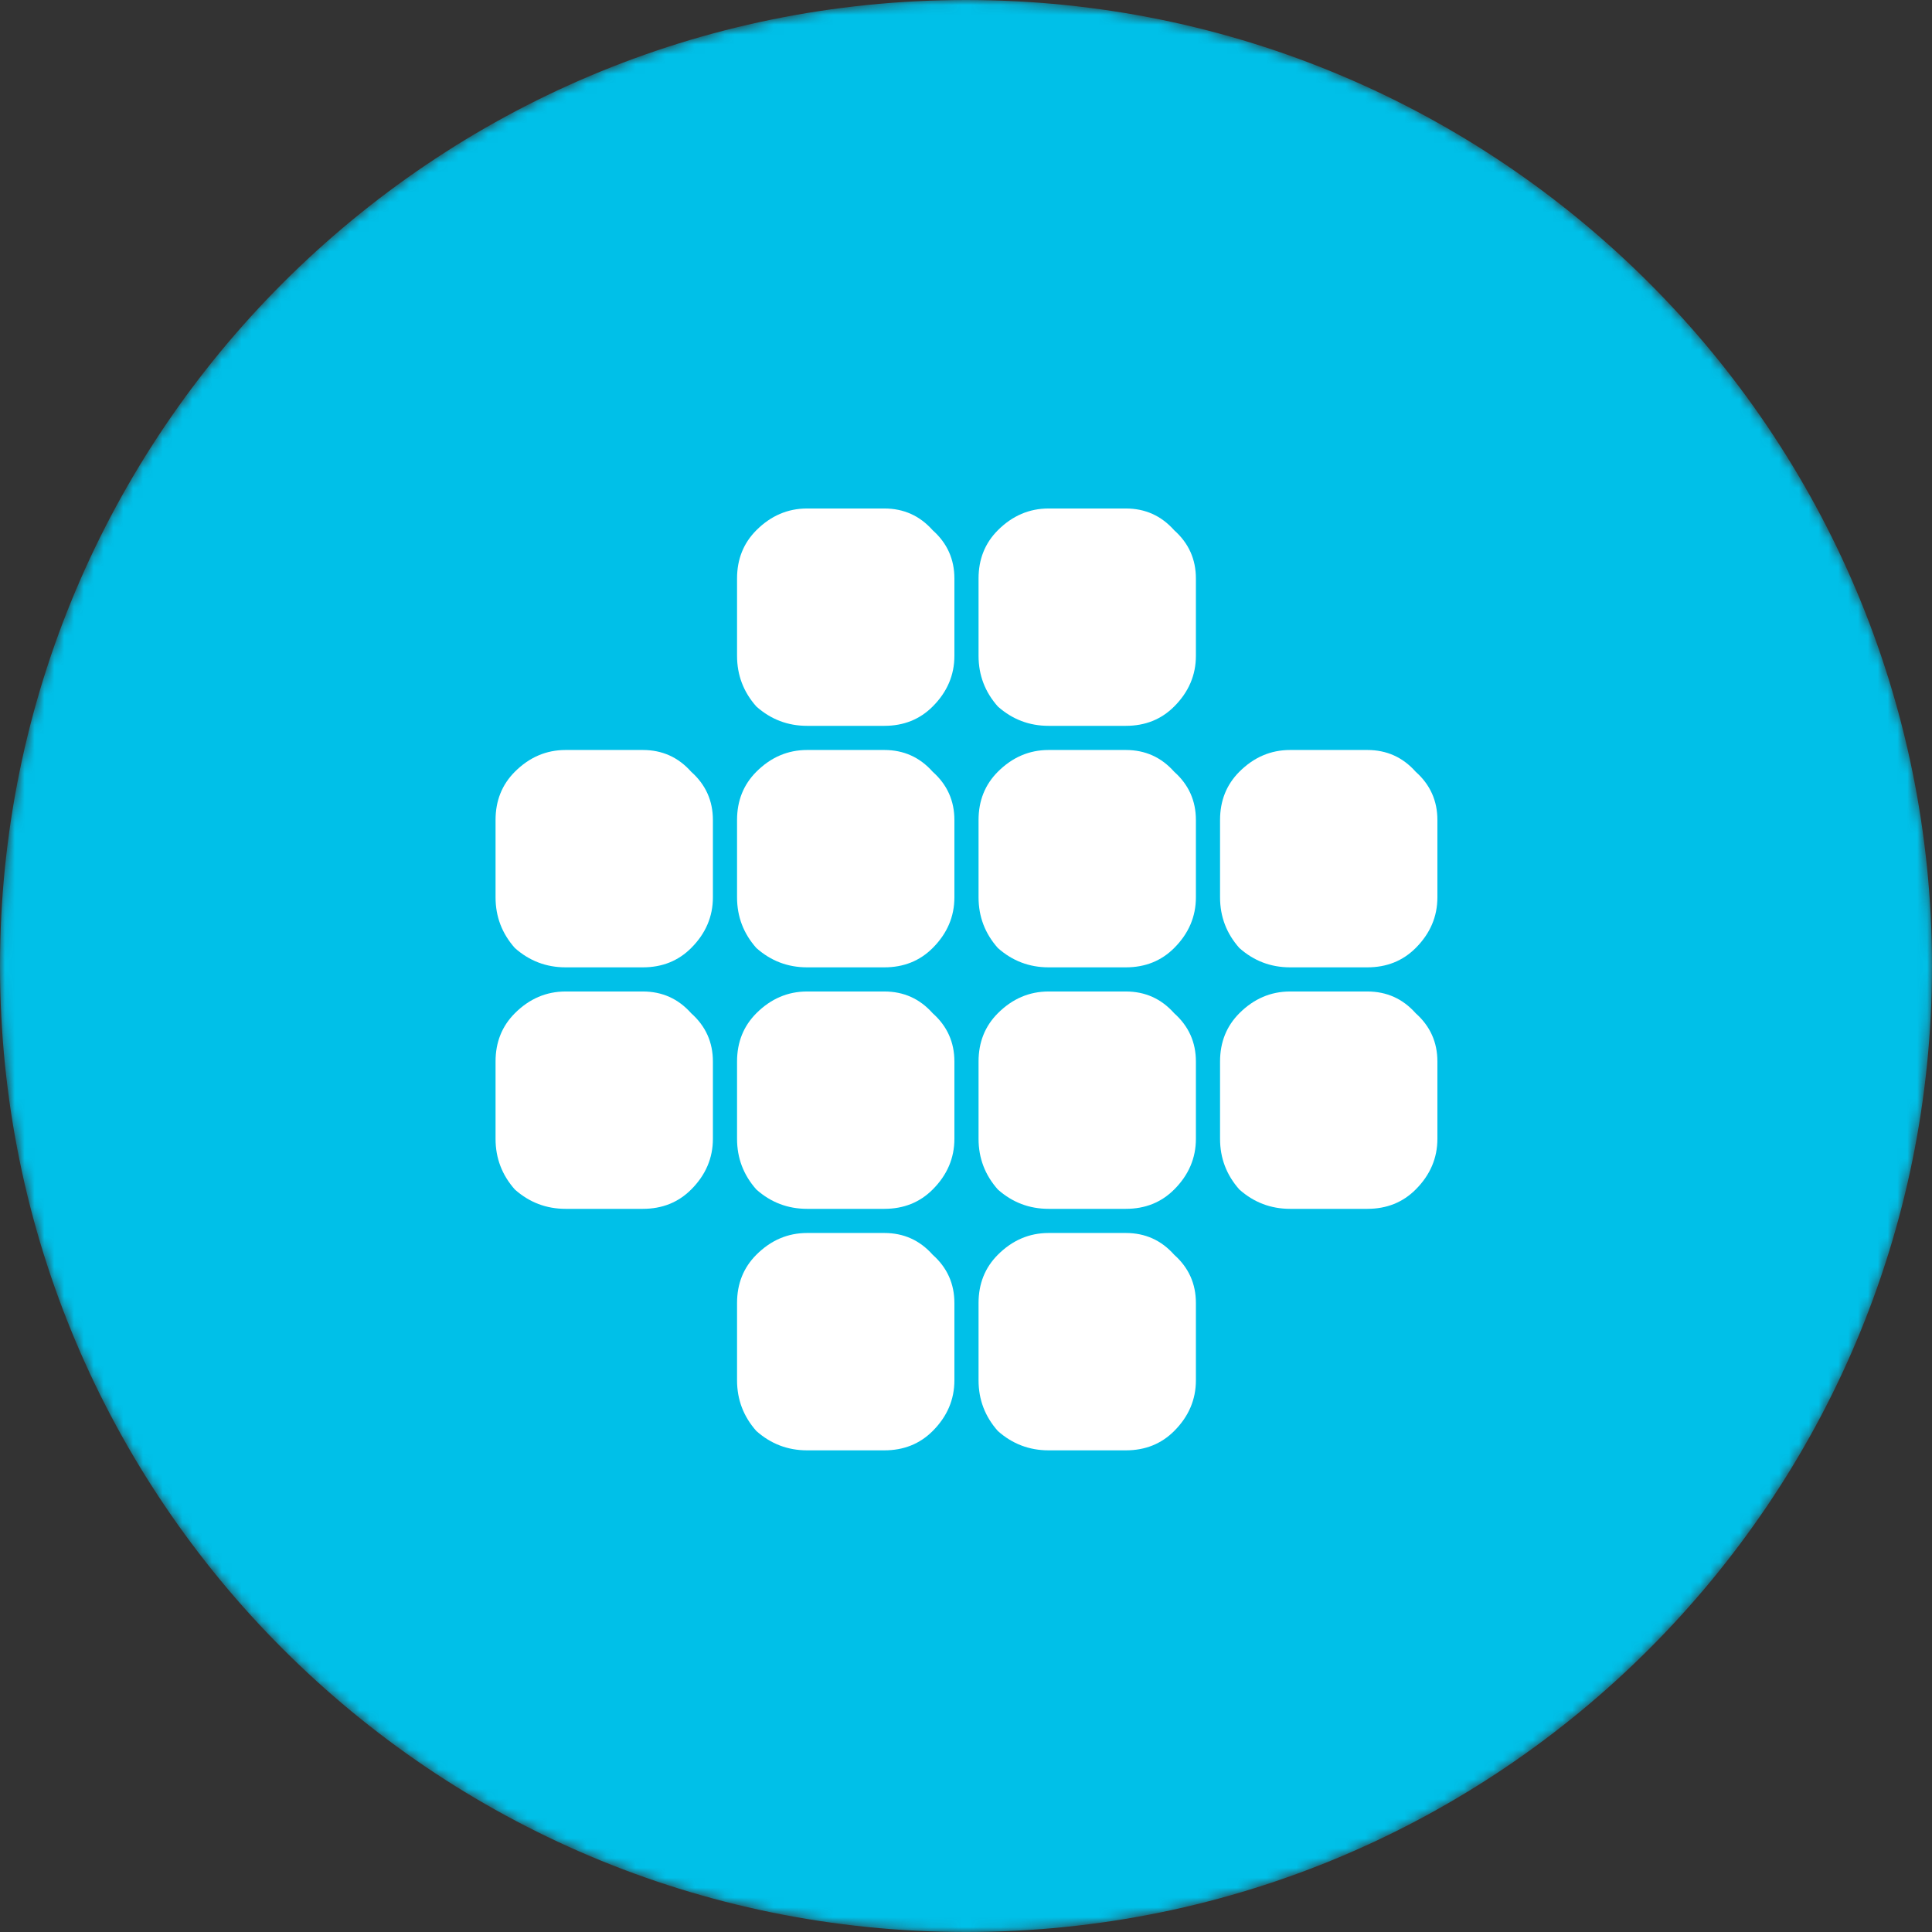 <svg width="196" height="196" viewBox="0 0 196 196" fill="none" xmlns="http://www.w3.org/2000/svg">
<rect x="0" y="0" width="196" height="196" fill="#333333" stroke="none"/>
<g clip-path="url(#clip0_109_128)">
<mask id="mask0_109_128" style="mask-type:luminance" maskUnits="userSpaceOnUse" x="0" y="0" width="196" height="196">
<path d="M196 98C196 43.876 152.124 0 98 0C43.876 0 0 43.876 0 98C0 152.124 43.876 196 98 196C152.124 196 196 152.124 196 98Z" fill="white"/>
</mask>
<g mask="url(#mask0_109_128)">
<path d="M196 98C196 43.876 152.124 0 98 0C43.876 0 0 43.876 0 98C0 152.124 43.876 196 98 196C152.124 196 196 152.124 196 98Z" fill="#00C0E8"/>
<path d="M81.878 51.586H89.718C91.678 51.586 93.312 52.321 94.618 53.791C96.088 55.098 96.823 56.731 96.823 58.691V66.531C96.823 68.491 96.088 70.206 94.618 71.676C93.312 72.983 91.678 73.636 89.718 73.636H81.878C79.918 73.636 78.203 72.983 76.733 71.676C75.427 70.206 74.773 68.491 74.773 66.531V58.691C74.773 56.731 75.427 55.098 76.733 53.791C78.203 52.321 79.918 51.586 81.878 51.586ZM106.378 51.586H114.218C116.178 51.586 117.812 52.321 119.118 53.791C120.588 55.098 121.323 56.731 121.323 58.691V66.531C121.323 68.491 120.588 70.206 119.118 71.676C117.812 72.983 116.178 73.636 114.218 73.636H106.378C104.418 73.636 102.703 72.983 101.233 71.676C99.927 70.206 99.273 68.491 99.273 66.531V58.691C99.273 56.731 99.927 55.098 101.233 53.791C102.703 52.321 104.418 51.586 106.378 51.586ZM57.378 76.086H65.218C67.178 76.086 68.812 76.821 70.118 78.291C71.588 79.598 72.323 81.231 72.323 83.191V91.031C72.323 92.991 71.588 94.706 70.118 96.176C68.812 97.483 67.178 98.136 65.218 98.136H57.378C55.418 98.136 53.703 97.483 52.233 96.176C50.927 94.706 50.273 92.991 50.273 91.031V83.191C50.273 81.231 50.927 79.598 52.233 78.291C53.703 76.821 55.418 76.086 57.378 76.086ZM81.878 76.086H89.718C91.678 76.086 93.312 76.821 94.618 78.291C96.088 79.598 96.823 81.231 96.823 83.191V91.031C96.823 92.991 96.088 94.706 94.618 96.176C93.312 97.483 91.678 98.136 89.718 98.136H81.878C79.918 98.136 78.203 97.483 76.733 96.176C75.427 94.706 74.773 92.991 74.773 91.031V83.191C74.773 81.231 75.427 79.598 76.733 78.291C78.203 76.821 79.918 76.086 81.878 76.086ZM106.378 76.086H114.218C116.178 76.086 117.812 76.821 119.118 78.291C120.588 79.598 121.323 81.231 121.323 83.191V91.031C121.323 92.991 120.588 94.706 119.118 96.176C117.812 97.483 116.178 98.136 114.218 98.136H106.378C104.418 98.136 102.703 97.483 101.233 96.176C99.927 94.706 99.273 92.991 99.273 91.031V83.191C99.273 81.231 99.927 79.598 101.233 78.291C102.703 76.821 104.418 76.086 106.378 76.086ZM130.878 76.086H138.718C140.678 76.086 142.312 76.821 143.618 78.291C145.088 79.598 145.823 81.231 145.823 83.191V91.031C145.823 92.991 145.088 94.706 143.618 96.176C142.312 97.483 140.678 98.136 138.718 98.136H130.878C128.918 98.136 127.203 97.483 125.733 96.176C124.427 94.706 123.773 92.991 123.773 91.031V83.191C123.773 81.231 124.427 79.598 125.733 78.291C127.203 76.821 128.918 76.086 130.878 76.086ZM57.378 100.586H65.218C67.178 100.586 68.812 101.321 70.118 102.791C71.588 104.098 72.323 105.731 72.323 107.691V115.531C72.323 117.491 71.588 119.206 70.118 120.676C68.812 121.983 67.178 122.636 65.218 122.636H57.378C55.418 122.636 53.703 121.983 52.233 120.676C50.927 119.206 50.273 117.491 50.273 115.531V107.691C50.273 105.731 50.927 104.098 52.233 102.791C53.703 101.321 55.418 100.586 57.378 100.586ZM81.878 100.586H89.718C91.678 100.586 93.312 101.321 94.618 102.791C96.088 104.098 96.823 105.731 96.823 107.691V115.531C96.823 117.491 96.088 119.206 94.618 120.676C93.312 121.983 91.678 122.636 89.718 122.636H81.878C79.918 122.636 78.203 121.983 76.733 120.676C75.427 119.206 74.773 117.491 74.773 115.531V107.691C74.773 105.731 75.427 104.098 76.733 102.791C78.203 101.321 79.918 100.586 81.878 100.586ZM106.378 100.586H114.218C116.178 100.586 117.812 101.321 119.118 102.791C120.588 104.098 121.323 105.731 121.323 107.691V115.531C121.323 117.491 120.588 119.206 119.118 120.676C117.812 121.983 116.178 122.636 114.218 122.636H106.378C104.418 122.636 102.703 121.983 101.233 120.676C99.927 119.206 99.273 117.491 99.273 115.531V107.691C99.273 105.731 99.927 104.098 101.233 102.791C102.703 101.321 104.418 100.586 106.378 100.586ZM130.878 100.586H138.718C140.678 100.586 142.312 101.321 143.618 102.791C145.088 104.098 145.823 105.731 145.823 107.691V115.531C145.823 117.491 145.088 119.206 143.618 120.676C142.312 121.983 140.678 122.636 138.718 122.636H130.878C128.918 122.636 127.203 121.983 125.733 120.676C124.427 119.206 123.773 117.491 123.773 115.531V107.691C123.773 105.731 124.427 104.098 125.733 102.791C127.203 101.321 128.918 100.586 130.878 100.586ZM81.878 125.086H89.718C91.678 125.086 93.312 125.821 94.618 127.291C96.088 128.598 96.823 130.231 96.823 132.191V140.031C96.823 141.991 96.088 143.706 94.618 145.176C93.312 146.483 91.678 147.136 89.718 147.136H81.878C79.918 147.136 78.203 146.483 76.733 145.176C75.427 143.706 74.773 141.991 74.773 140.031V132.191C74.773 130.231 75.427 128.598 76.733 127.291C78.203 125.821 79.918 125.086 81.878 125.086ZM106.378 125.086H114.218C116.178 125.086 117.812 125.821 119.118 127.291C120.588 128.598 121.323 130.231 121.323 132.191V140.031C121.323 141.991 120.588 143.706 119.118 145.176C117.812 146.483 116.178 147.136 114.218 147.136H106.378C104.418 147.136 102.703 146.483 101.233 145.176C99.927 143.706 99.273 141.991 99.273 140.031V132.191C99.273 130.231 99.927 128.598 101.233 127.291C102.703 125.821 104.418 125.086 106.378 125.086Z" fill="white"/>
</g>
</g>
<defs>
<clipPath id="clip0_109_128">
<rect width="196" height="196" fill="white"/>
</clipPath>
</defs>
</svg>
